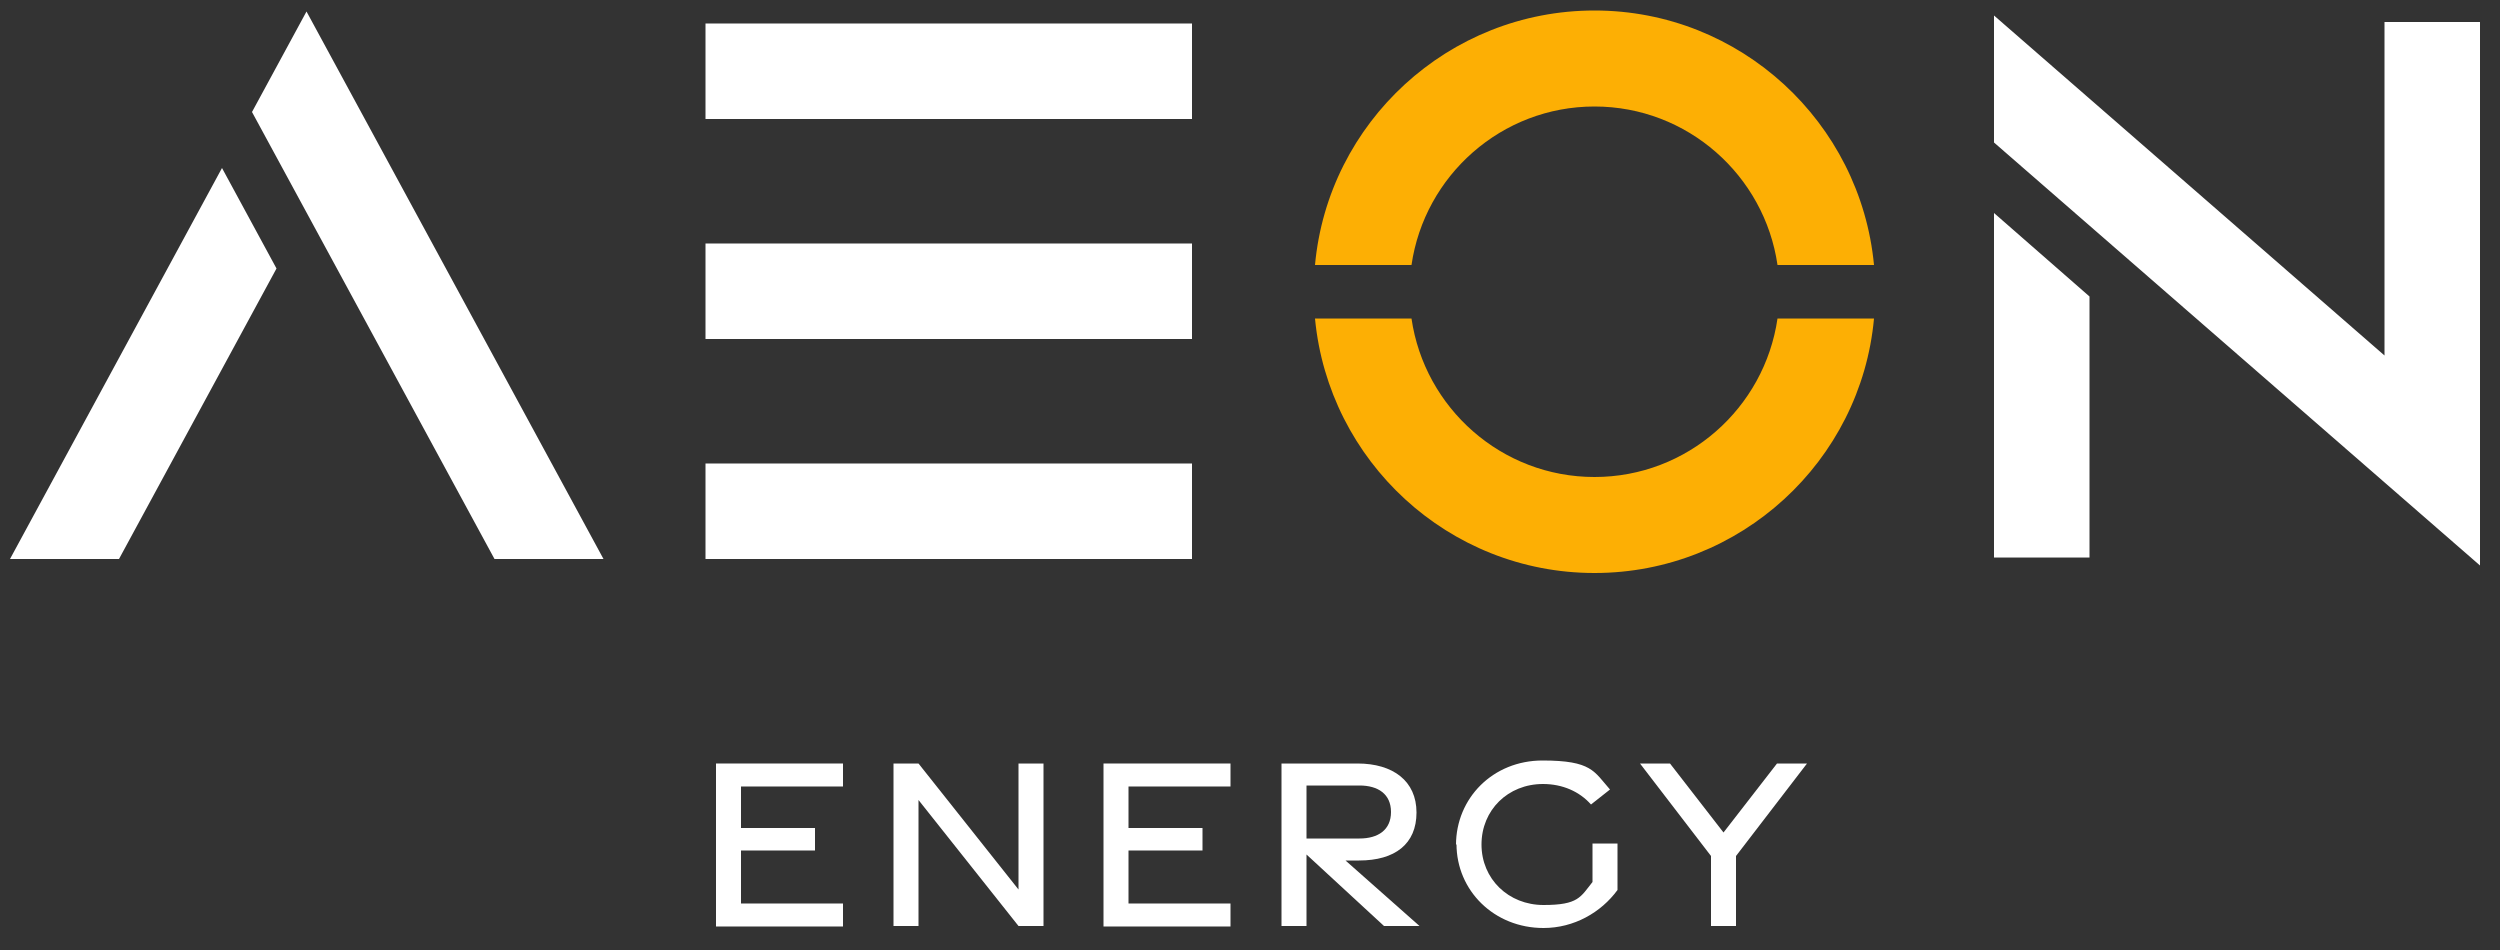 <?xml version="1.0" encoding="UTF-8"?>
<svg id="Layer_1" data-name="Layer 1" xmlns="http://www.w3.org/2000/svg" version="1.1" viewBox="0 0 500 190">
  <rect x="0" y="0" width="500" height="190" fill="#333333" stroke="none"/>
  <defs>
    <style>
      .cls-1 {
        fill: #fdaf04;
      }

      .cls-1, .cls-2 {
        stroke-width: 0px;
      }

      .cls-2 {
        fill: #fff;
      }
    </style>
  </defs>
  <g>
    <path class="cls-2" d="M143.2,152.7h25.4v4.6h-20.4v8.3h14.8v4.5h-14.8v10.6h20.4v4.6h-25.4v-32.5Z"/>
    <path class="cls-2" d="M178.7,152.7h5l20,25.2v-25.2h5v32.5h-5l-20-25.2v25.2h-5v-32.5Z"/>
    <path class="cls-2" d="M220.7,152.7h25.4v4.6h-20.4v8.3h14.8v4.5h-14.8v10.6h20.4v4.6h-25.4v-32.5Z"/>
    <path class="cls-2" d="M276.8,185.2l-15.5-14.3v14.3h-5v-32.5h15.2c7.1,0,11.8,3.5,11.8,9.8s-4.3,9.6-11.5,9.6h-2.7l14.8,13.1h-7.2ZM261.3,167.7h10.6c3.7,0,6.3-1.7,6.3-5.3s-2.6-5.3-6.3-5.3h-10.6v10.5Z"/>
    <path class="cls-2" d="M291.2,169c0-9.4,7.4-16.9,17.3-16.9s10.3,2.2,13.5,5.8l-3.8,3c-2.3-2.6-5.7-4.1-9.6-4.1-7,0-12.3,5.2-12.3,12.1s5.4,12.1,12.4,12.1,7.4-1.6,9.8-4.6v-7.7h5v9.3c-3.3,4.5-8.7,7.6-14.8,7.6-9.9,0-17.4-7.5-17.4-16.8Z"/>
    <path class="cls-2" d="M342.2,171.2l-14.2-18.5h6l10.7,13.8,10.7-13.8h6l-14.2,18.5v14h-5v-14Z"/>
  </g>
  <g>
    <rect class="cls-2" x="141.1" y="4.7" width="97.3" height="19.1"/>
    <rect class="cls-2" x="141.1" y="48.7" width="97.3" height="19.1"/>
    <rect class="cls-2" x="141.1" y="92.7" width="97.3" height="19.1"/>
  </g>
  <g>
    <polygon class="cls-2" points="398.8 42.6 398.8 111.5 417.9 111.5 417.9 59.3 398.8 42.6"/>
    <polygon class="cls-2" points="476.9 4.4 476.9 71.1 398.8 3.1 398.8 28.5 496 113.1 496 4.4 476.9 4.4"/>
  </g>
  <g>
    <path class="cls-1" d="M282.3,53c2.6-17.9,18-31.7,36.6-31.7s34,13.8,36.6,31.7h19.3c-2.7-28.5-26.7-50.9-55.9-50.9s-53.3,22.4-55.9,50.9h19.3Z"/>
    <path class="cls-1" d="M355.5,63.7c-2.6,17.9-18,31.7-36.6,31.7s-34-13.8-36.6-31.7h-19.3c2.7,28.5,26.7,50.9,55.9,50.9s53.3-22.4,55.9-50.9h-19.3Z"/>
  </g>
  <g>
    <polygon class="cls-2" points="23.8 111.8 55.3 53.7 44.4 33.6 2 111.8 23.8 111.8"/>
    <polygon class="cls-2" points="120.7 111.8 61.3 2.3 50.4 22.4 98.9 111.8 120.7 111.8"/>
  </g>
</svg>